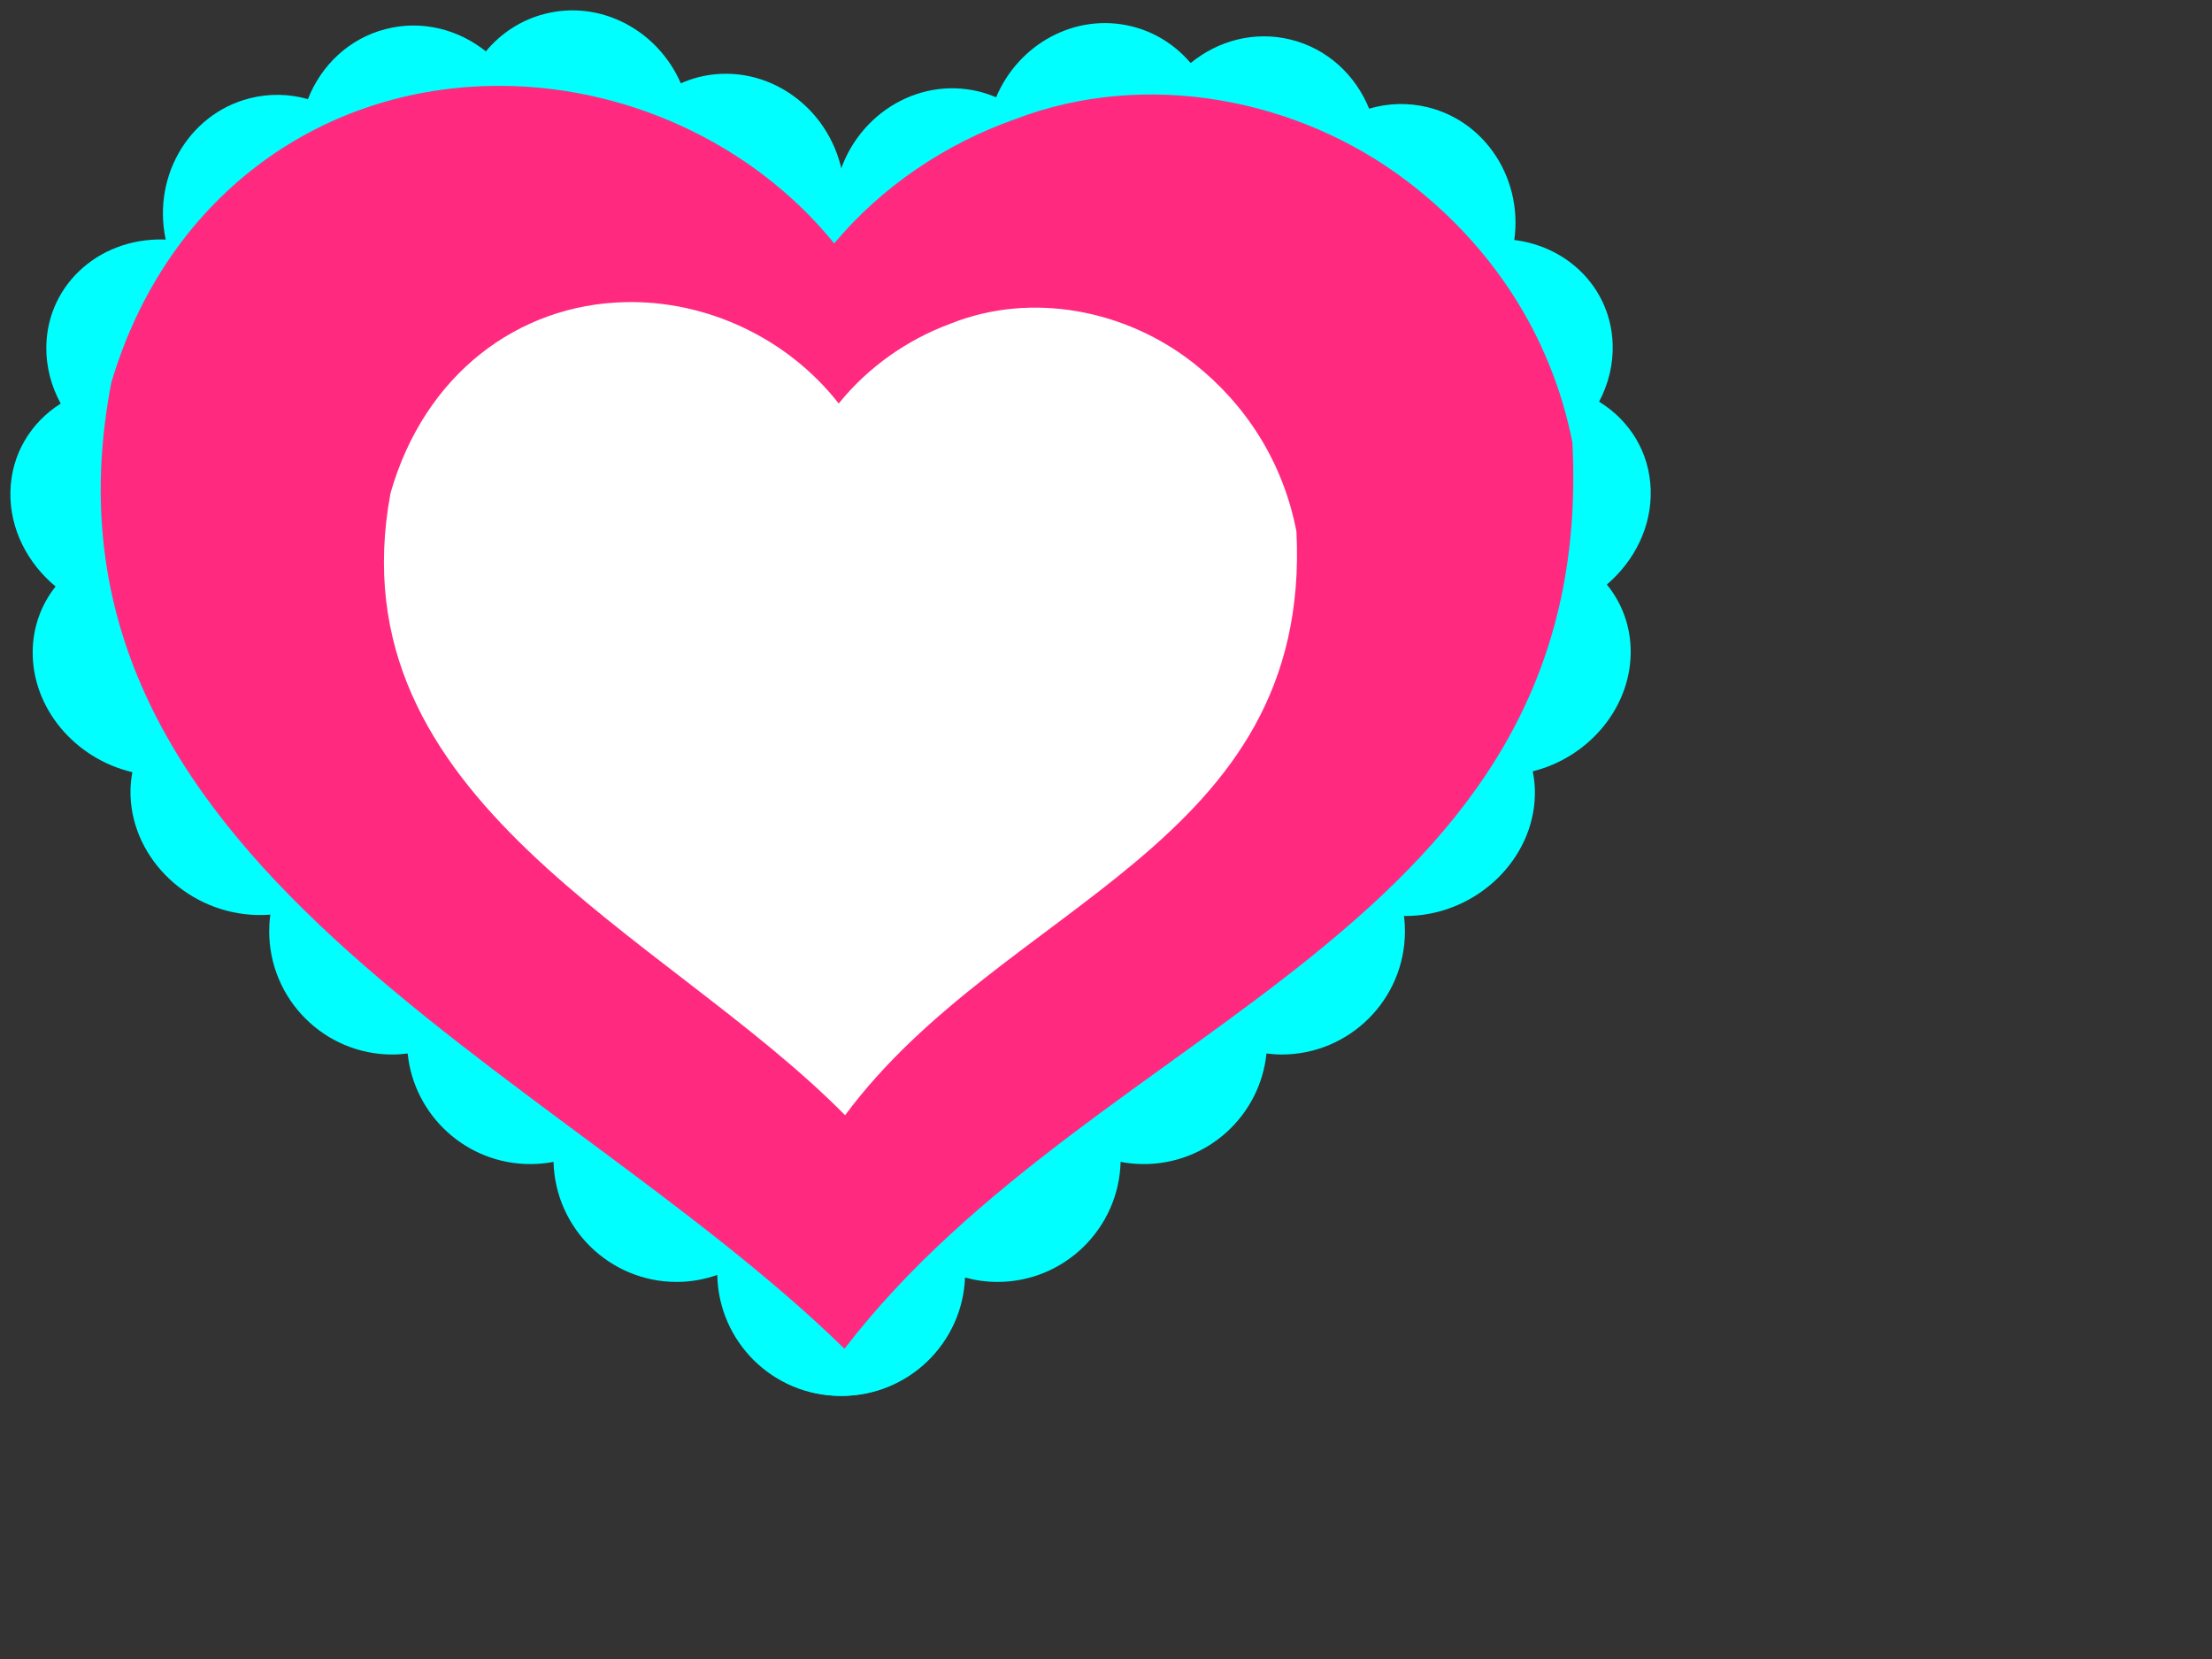<?xml version="1.0"?><svg width="640" height="480" xmlns="http://www.w3.org/2000/svg">
 <rect width="100%" height="100%" fill="#333333" stroke="none"/>
 <g>
  <title>Layer 1</title>
  <path id="path15699" d="m113.524,233.758c-19.687,0 -35.637,15.987 -35.637,35.674c0,19.687 15.949,35.674 35.637,35.674c1.493,0 2.981,-0.122 4.426,-0.3c1.828,17.977 17.03,31.998 35.487,31.998c2.304,0 4.532,-0.22 6.715,-0.638c0.499,19.254 16.263,34.736 35.637,34.736c4.127,0 8.054,-0.735 11.741,-2.026c0.361,19.376 16.175,34.999 35.637,34.999c19.687,0 35.674,-15.987 35.674,-35.674c0,-19.687 -15.987,-35.674 -35.674,-35.674c-4.127,0 -8.054,0.735 -11.741,2.026c-0.361,-19.376 -16.175,-34.999 -35.637,-34.999c-2.305,0 -4.569,0.257 -6.752,0.675c-0.489,-19.263 -16.22,-34.736 -35.599,-34.736c-1.493,0 -2.981,0.122 -4.426,0.3c-1.827,-17.977 -17.03,-32.035 -35.487,-32.035z" fill-rule="nonzero" fill="#00ffff"/>
  <path id="path15705" d="m370.819,233.758c-18.457,0 -33.622,14.058 -35.449,32.035c-1.452,-0.18 -2.926,-0.3 -4.426,-0.3c-19.38,0 -35.148,15.474 -35.637,34.736c-2.172,-0.414 -4.423,-0.675 -6.715,-0.675c-19.21,0 -34.85,15.221 -35.599,34.249c-2.997,-0.818 -6.161,-1.275 -9.416,-1.275c-19.687,0 -35.637,15.987 -35.637,35.674c0,19.687 15.949,35.674 35.637,35.674c19.21,0 34.888,-15.221 35.637,-34.249c2.997,0.818 6.123,1.275 9.378,1.275c19.373,0 35.138,-15.483 35.637,-34.736c2.183,0.418 4.411,0.638 6.715,0.638c18.457,0 33.659,-14.021 35.487,-31.998c1.445,0.178 2.896,0.3 4.389,0.3c19.687,0 35.674,-15.987 35.674,-35.674c0,-19.687 -15.987,-35.674 -35.674,-35.674z" fill-rule="nonzero" fill="#00ffff"/>
  <path d="m111.611,8.404c10.407,-2.675 20.963,0.055 28.966,6.458c4.285,-5.178 10.107,-9.066 17.005,-10.84c16.133,-4.147 32.689,4.671 39.401,20.082c1.583,-0.695 3.25,-1.3 4.974,-1.744c17.977,-4.621 36.463,6.843 41.285,25.601c4.822,18.758 -5.834,37.753 -23.811,42.374c-16.133,4.147 -32.69,-4.671 -39.401,-20.082c-1.593,0.701 -3.237,1.297 -4.974,1.744c-10.398,2.673 -20.965,-0.067 -28.966,-6.458c-4.285,5.177 -10.107,9.066 -17.005,10.84c-5.737,1.475 -11.523,1.293 -16.906,-0.224c-3.823,9.778 -11.91,17.548 -22.556,20.284c-17.977,4.621 -36.509,-6.87 -41.331,-25.628c-4.822,-18.758 5.879,-37.726 23.856,-42.347c5.749,-1.478 11.55,-1.311 16.942,0.215c3.826,-9.769 11.882,-17.54 22.52,-20.275z" id="path15166" fill="#00ffff"/>
  <path id="path3962" d="m373.376,11.439c-10.438,-2.551 -20.961,0.305 -28.887,6.803c-4.346,-5.126 -10.214,-8.945 -17.133,-10.636c-16.182,-3.955 -32.632,5.06 -39.159,20.55c-1.591,-0.676 -3.265,-1.261 -4.995,-1.684c-18.031,-4.407 -36.379,7.277 -40.977,26.091c-4.598,18.815 6.283,37.681 24.314,42.087c16.182,3.955 32.632,-5.06 39.159,-20.55c1.602,0.682 3.252,1.258 4.995,1.684c10.429,2.549 20.963,-0.317 28.887,-6.803c4.346,5.126 10.214,8.945 17.133,10.636c5.754,1.406 11.538,1.156 16.902,-0.426c3.939,9.732 12.119,17.404 22.796,20.014c18.031,4.407 36.424,-7.304 41.022,-26.119c4.598,-18.815 -6.329,-37.653 -24.359,-42.06c-5.767,-1.409 -11.565,-1.174 -16.939,0.417c-3.942,-9.722 -12.09,-17.397 -22.76,-20.005l0,0z" fill="#00ffff"/>
  <path id="path15162" d="m477.595,141.646c0.337,10.673 -4.657,20.626 -12.689,27.478c4.134,5.048 6.667,11.402 6.891,18.477c0.523,16.546 -11.755,31.43 -28.333,35.566c0.333,1.67 0.561,3.407 0.617,5.176c0.583,18.437 -14.712,34.796 -34.156,36.535c-19.444,1.74 -35.722,-11.795 -36.304,-30.232c-0.523,-16.546 11.755,-31.43 28.333,-35.566c-0.338,-1.681 -0.56,-3.395 -0.617,-5.176c-0.337,-10.664 4.668,-20.627 12.689,-27.478c-4.134,-5.048 -6.667,-11.402 -6.891,-18.477c-0.186,-5.884 1.263,-11.551 3.931,-16.606c-8.745,-5.331 -14.584,-14.537 -14.929,-25.456c-0.583,-18.437 14.748,-34.837 34.193,-36.576c19.444,-1.74 35.685,11.836 36.268,30.272c0.186,5.897 -1.25,11.58 -3.93,16.643c8.735,5.332 14.583,14.508 14.928,25.418z" fill="#00ffff"/>
  <path d="m3.005,142.392c-0.185,10.677 4.951,20.558 13.081,27.294c-4.061,5.107 -6.504,11.496 -6.626,18.574c-0.286,16.552 12.203,31.258 28.839,35.157c-0.309,1.674 -0.512,3.415 -0.543,5.184c-0.319,18.443 15.208,34.582 34.675,36.044c19.467,1.462 35.549,-12.304 35.868,-30.747c0.286,-16.552 -12.203,-31.258 -28.839,-35.158c0.314,-1.686 0.512,-3.402 0.543,-5.184c0.185,-10.668 -4.963,-20.558 -13.081,-27.294c4.061,-5.107 6.504,-11.497 6.626,-18.574c0.102,-5.886 -1.428,-11.531 -4.168,-16.548c8.668,-5.455 14.375,-14.744 14.564,-25.666c0.319,-18.443 -15.245,-34.622 -34.712,-36.084c-19.467,-1.462 -35.512,12.344 -35.831,30.788c-0.102,5.899 1.416,11.561 4.168,16.585c-8.658,5.457 -14.374,14.715 -14.563,25.629z" id="path3929" fill="#00ffff"/>
  <path d="m141.825,24.867c-50.163,1.046 -93.799,32.523 -109.613,85.817c-26.709,138.497 127.303,196.775 212.125,279.547c73.639,-95.792 217.813,-120.553 210.61,-262.233c-6.261,-31.595 -23.915,-57.317 -47.588,-75.407c-31.72,-24.27 -75.905,-32.612 -113.662,-18.109c-20.199,7.13 -38.595,19.517 -52.344,35.937c-23.891,-29.449 -61.657,-46.381 -99.528,-45.553l0,-0z" id="path3855" fill="#ff2a7f"/>
  <path id="path8148" d="m180.953,87.418c-31.103,0.673 -58.16,20.941 -67.966,55.256c-16.561,89.176 78.934,126.7 131.528,179.996c45.66,-61.679 135.055,-77.622 130.588,-168.848c-3.882,-20.343 -14.829,-36.906 -29.507,-48.553c-19.668,-15.627 -47.065,-20.998 -70.476,-11.66c-12.524,4.591 -23.931,12.566 -32.456,23.139c-14.813,-18.962 -38.231,-29.864 -61.712,-29.331z" fill="#ffffff"/>
 </g>
</svg>